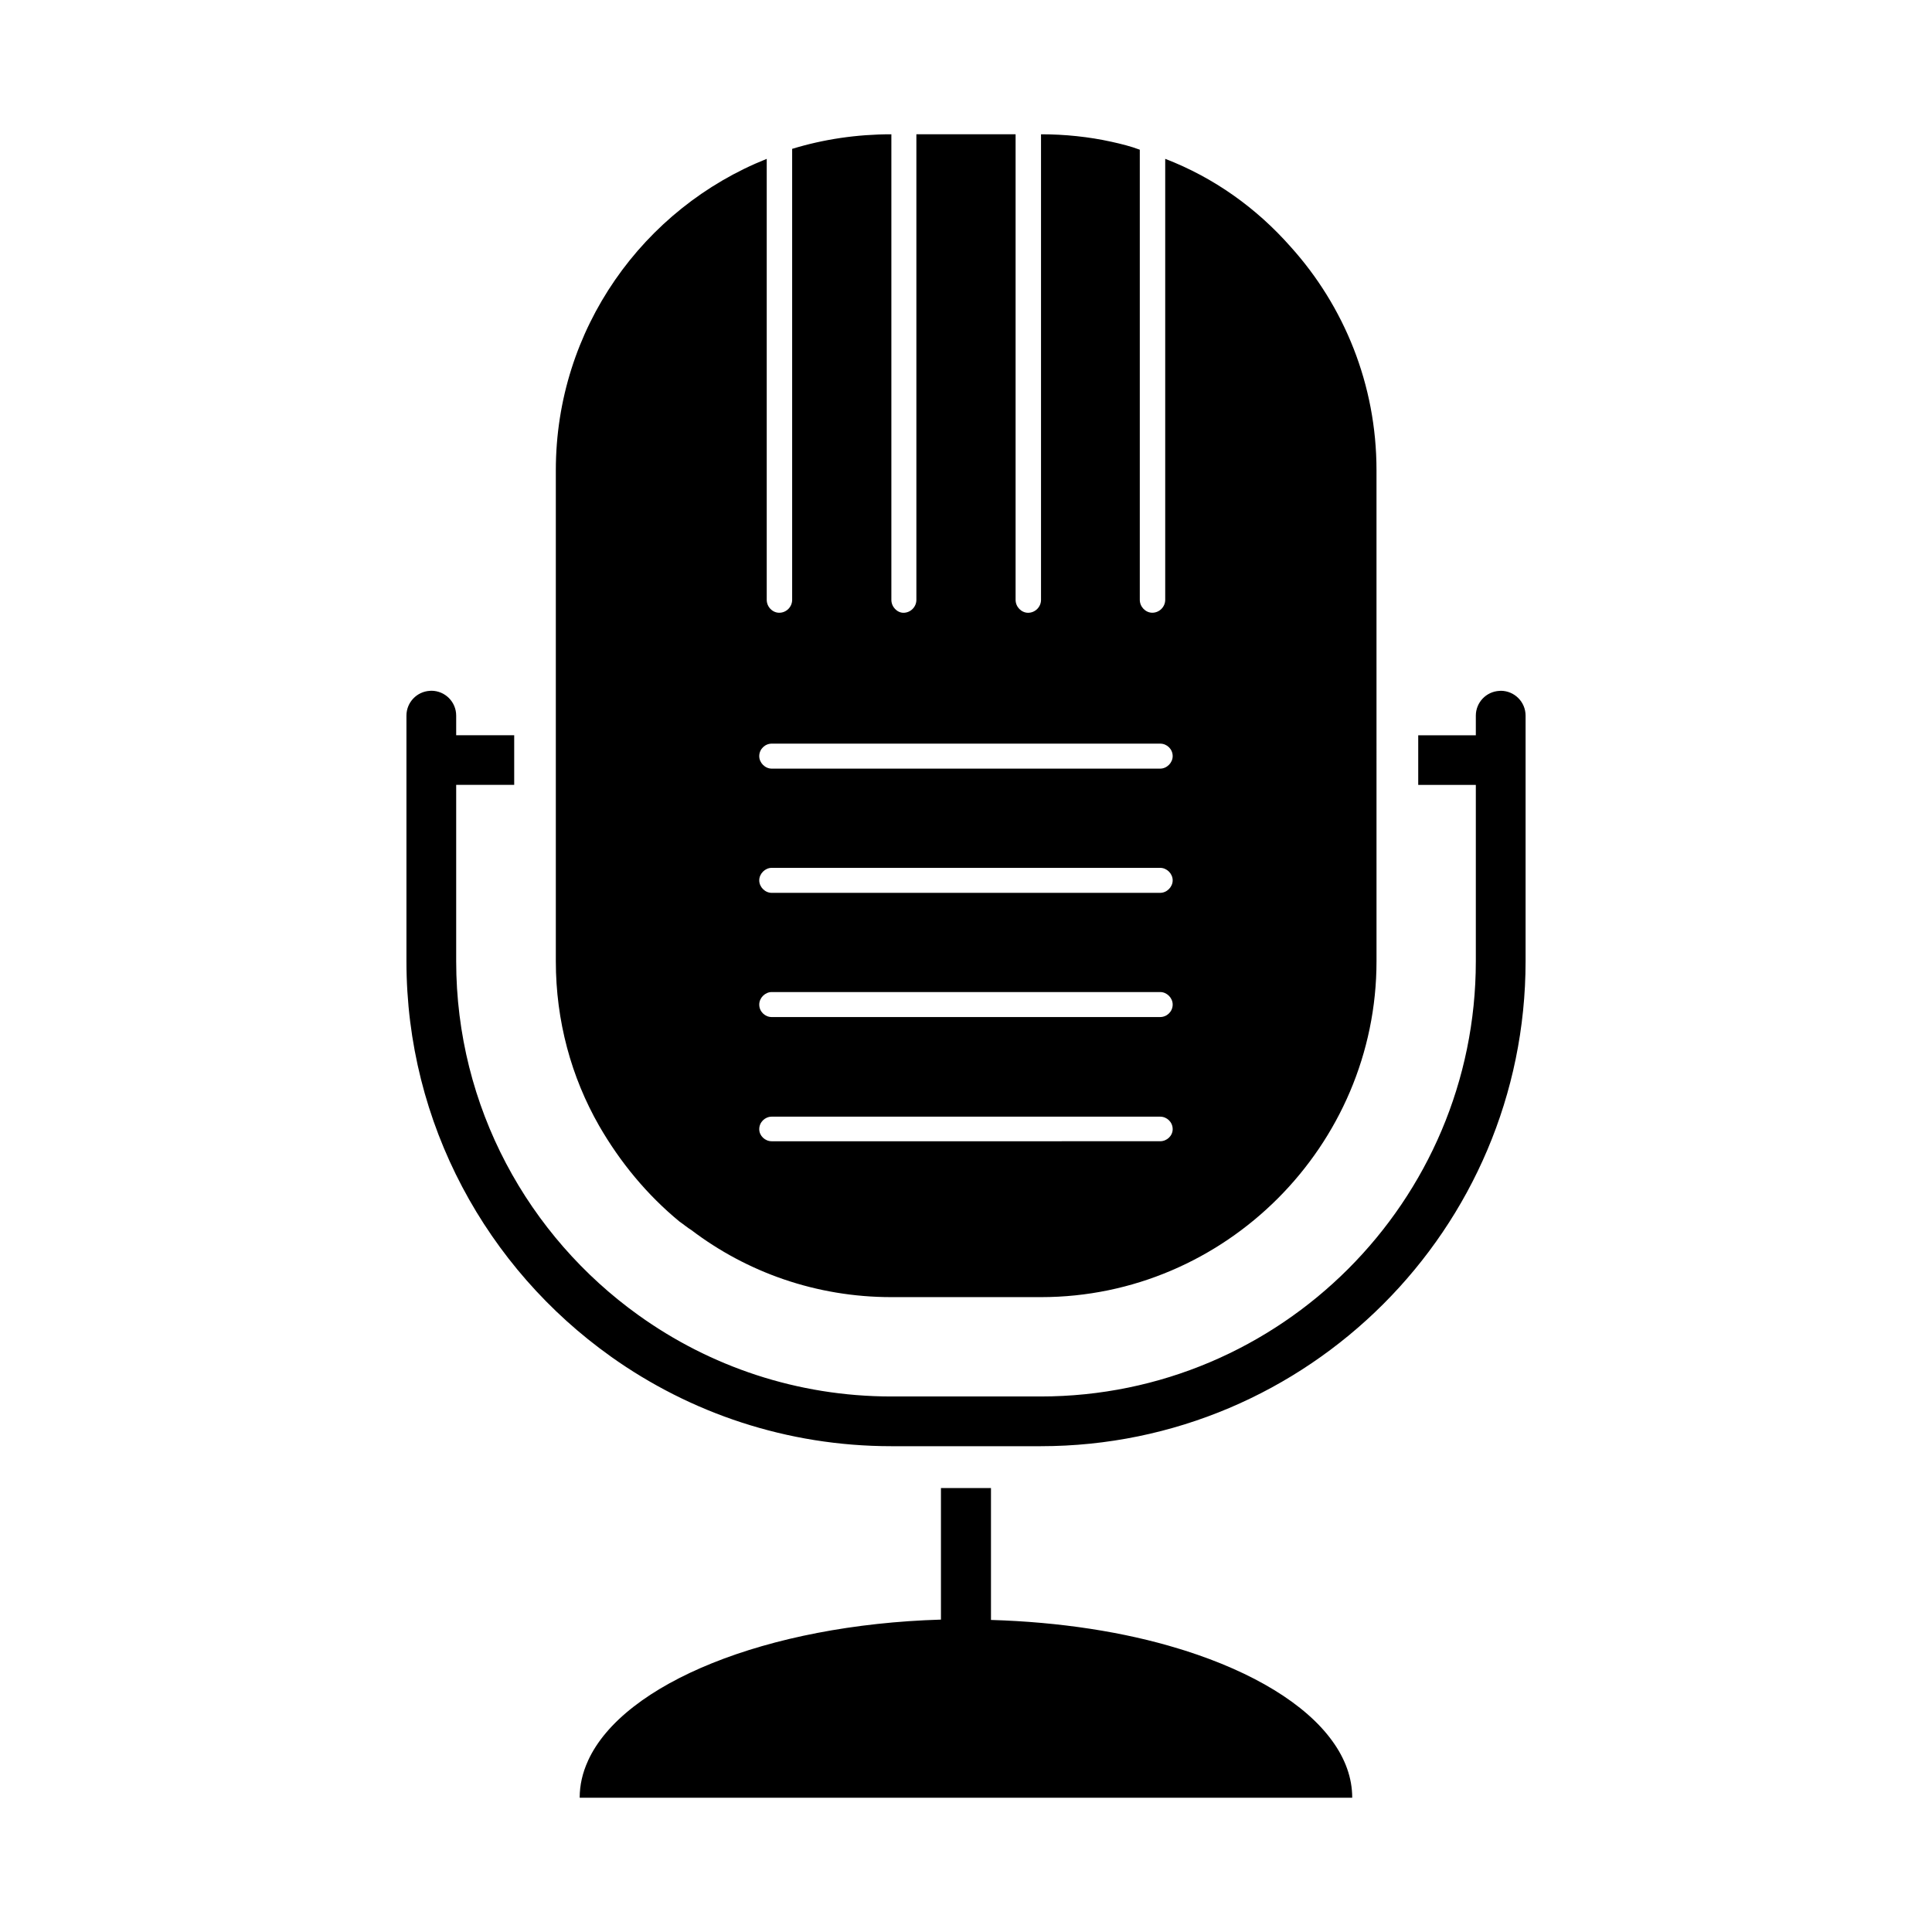 <?xml version="1.0" encoding="UTF-8"?>
<!-- Uploaded to: ICON Repo, www.svgrepo.com, Generator: ICON Repo Mixer Tools -->
<svg fill="#000000" width="800px" height="800px" version="1.1" viewBox="144 144 512 512" xmlns="http://www.w3.org/2000/svg">
 <g>
  <path d="m541.7 327.07c-0.133 0-0.25 0-0.371 0.023-3.465 0.188-6.219 3.055-6.219 6.566v5.203h-15.266v13.145h15.266v46.742c0 63.598-51.734 115.33-115.33 115.33h-39.543c-24.969 0-48.113-7.973-67.008-21.523-29.238-20.941-48.336-55.184-48.336-93.82v-46.742h15.375v-13.145h-15.375v-5.203c0-3.644-2.953-6.59-6.59-6.59-0.133 0-0.25 0-0.371 0.023-3.465 0.188-6.219 3.055-6.219 6.566v65.094c0 43.156 21.387 81.414 54.121 104.72 0.023 0.023 0.031 0.031 0.055 0.047 21.004 14.949 46.656 23.75 74.344 23.75h39.543c70.855 0 128.52-57.648 128.52-128.52v-65.094c-0.004-3.633-2.957-6.578-6.594-6.578z"/>
  <path d="m324.11 467.76c0.992 0.66 1.992 1.543 3.094 2.211 14.688 11.156 33.031 17.781 53.02 17.781h39.652c48.824 0 88.914-40.094 88.914-89.023l-0.004-130.12c0-22.75-8.613-43.516-22.75-59.207-9.062-10.273-20.324-18.332-33.242-23.309v116.86c0 1.883-1.543 3.426-3.426 3.426-1.762 0-3.312-1.543-3.312-3.426v-119.28c-2.32-0.883-4.969-1.543-7.512-2.102-5.965-1.324-12.375-1.984-18.664-1.984v123.38c0 1.883-1.543 3.426-3.426 3.426-1.762 0-3.312-1.543-3.312-3.426v-123.38h-26.293v123.38c0 1.883-1.543 3.426-3.426 3.426-1.66 0-3.203-1.543-3.203-3.426v-123.38c-9.172 0-18.004 1.324-26.293 3.863v119.51c0 1.883-1.543 3.426-3.426 3.426-1.77 0-3.312-1.543-3.312-3.426v-116.86c-32.691 13.035-55.891 45.066-55.891 82.516v130.12c0 15.801 4.086 30.707 11.484 43.625 5.535 9.609 12.715 18.332 21.328 25.402zm24.41-126.69h102.94c1.77 0 3.312 1.434 3.312 3.312 0 1.762-1.543 3.312-3.312 3.312h-102.94c-1.77 0-3.312-1.543-3.312-3.312 0-1.875 1.551-3.312 3.312-3.312zm0 32.918h102.94c1.77 0 3.312 1.543 3.312 3.312 0 1.762-1.543 3.312-3.312 3.312l-102.94 0.004c-1.77 0-3.312-1.543-3.312-3.312 0-1.773 1.551-3.316 3.312-3.316zm0 32.914h102.94c1.77 0 3.312 1.543 3.312 3.312 0 1.883-1.543 3.312-3.312 3.312l-102.94 0.004c-1.77 0-3.312-1.434-3.312-3.312 0-1.773 1.551-3.316 3.312-3.316zm0 33.023h102.94c1.77 0 3.312 1.434 3.312 3.312 0 1.77-1.543 3.203-3.312 3.203l-102.94 0.004c-1.77 0-3.312-1.434-3.312-3.203 0-1.875 1.551-3.316 3.312-3.316z"/>
  <path d="m457.99 581.41c-0.535-0.172-1.078-0.34-1.613-0.496-14.422-4.426-31.473-7.07-49.758-7.613v-34.953h-13.258v34.863c-46.215 1.371-84.113 16.895-93.496 37.32-0.023 0.047-0.047 0.102-0.055 0.141-1.441 3.141-2.188 6.406-2.188 9.746h204.73c0-5.25-1.844-10.305-5.273-15.027-7.086-9.836-20.98-18.227-39.086-23.98z"/>
 </g>
</svg>